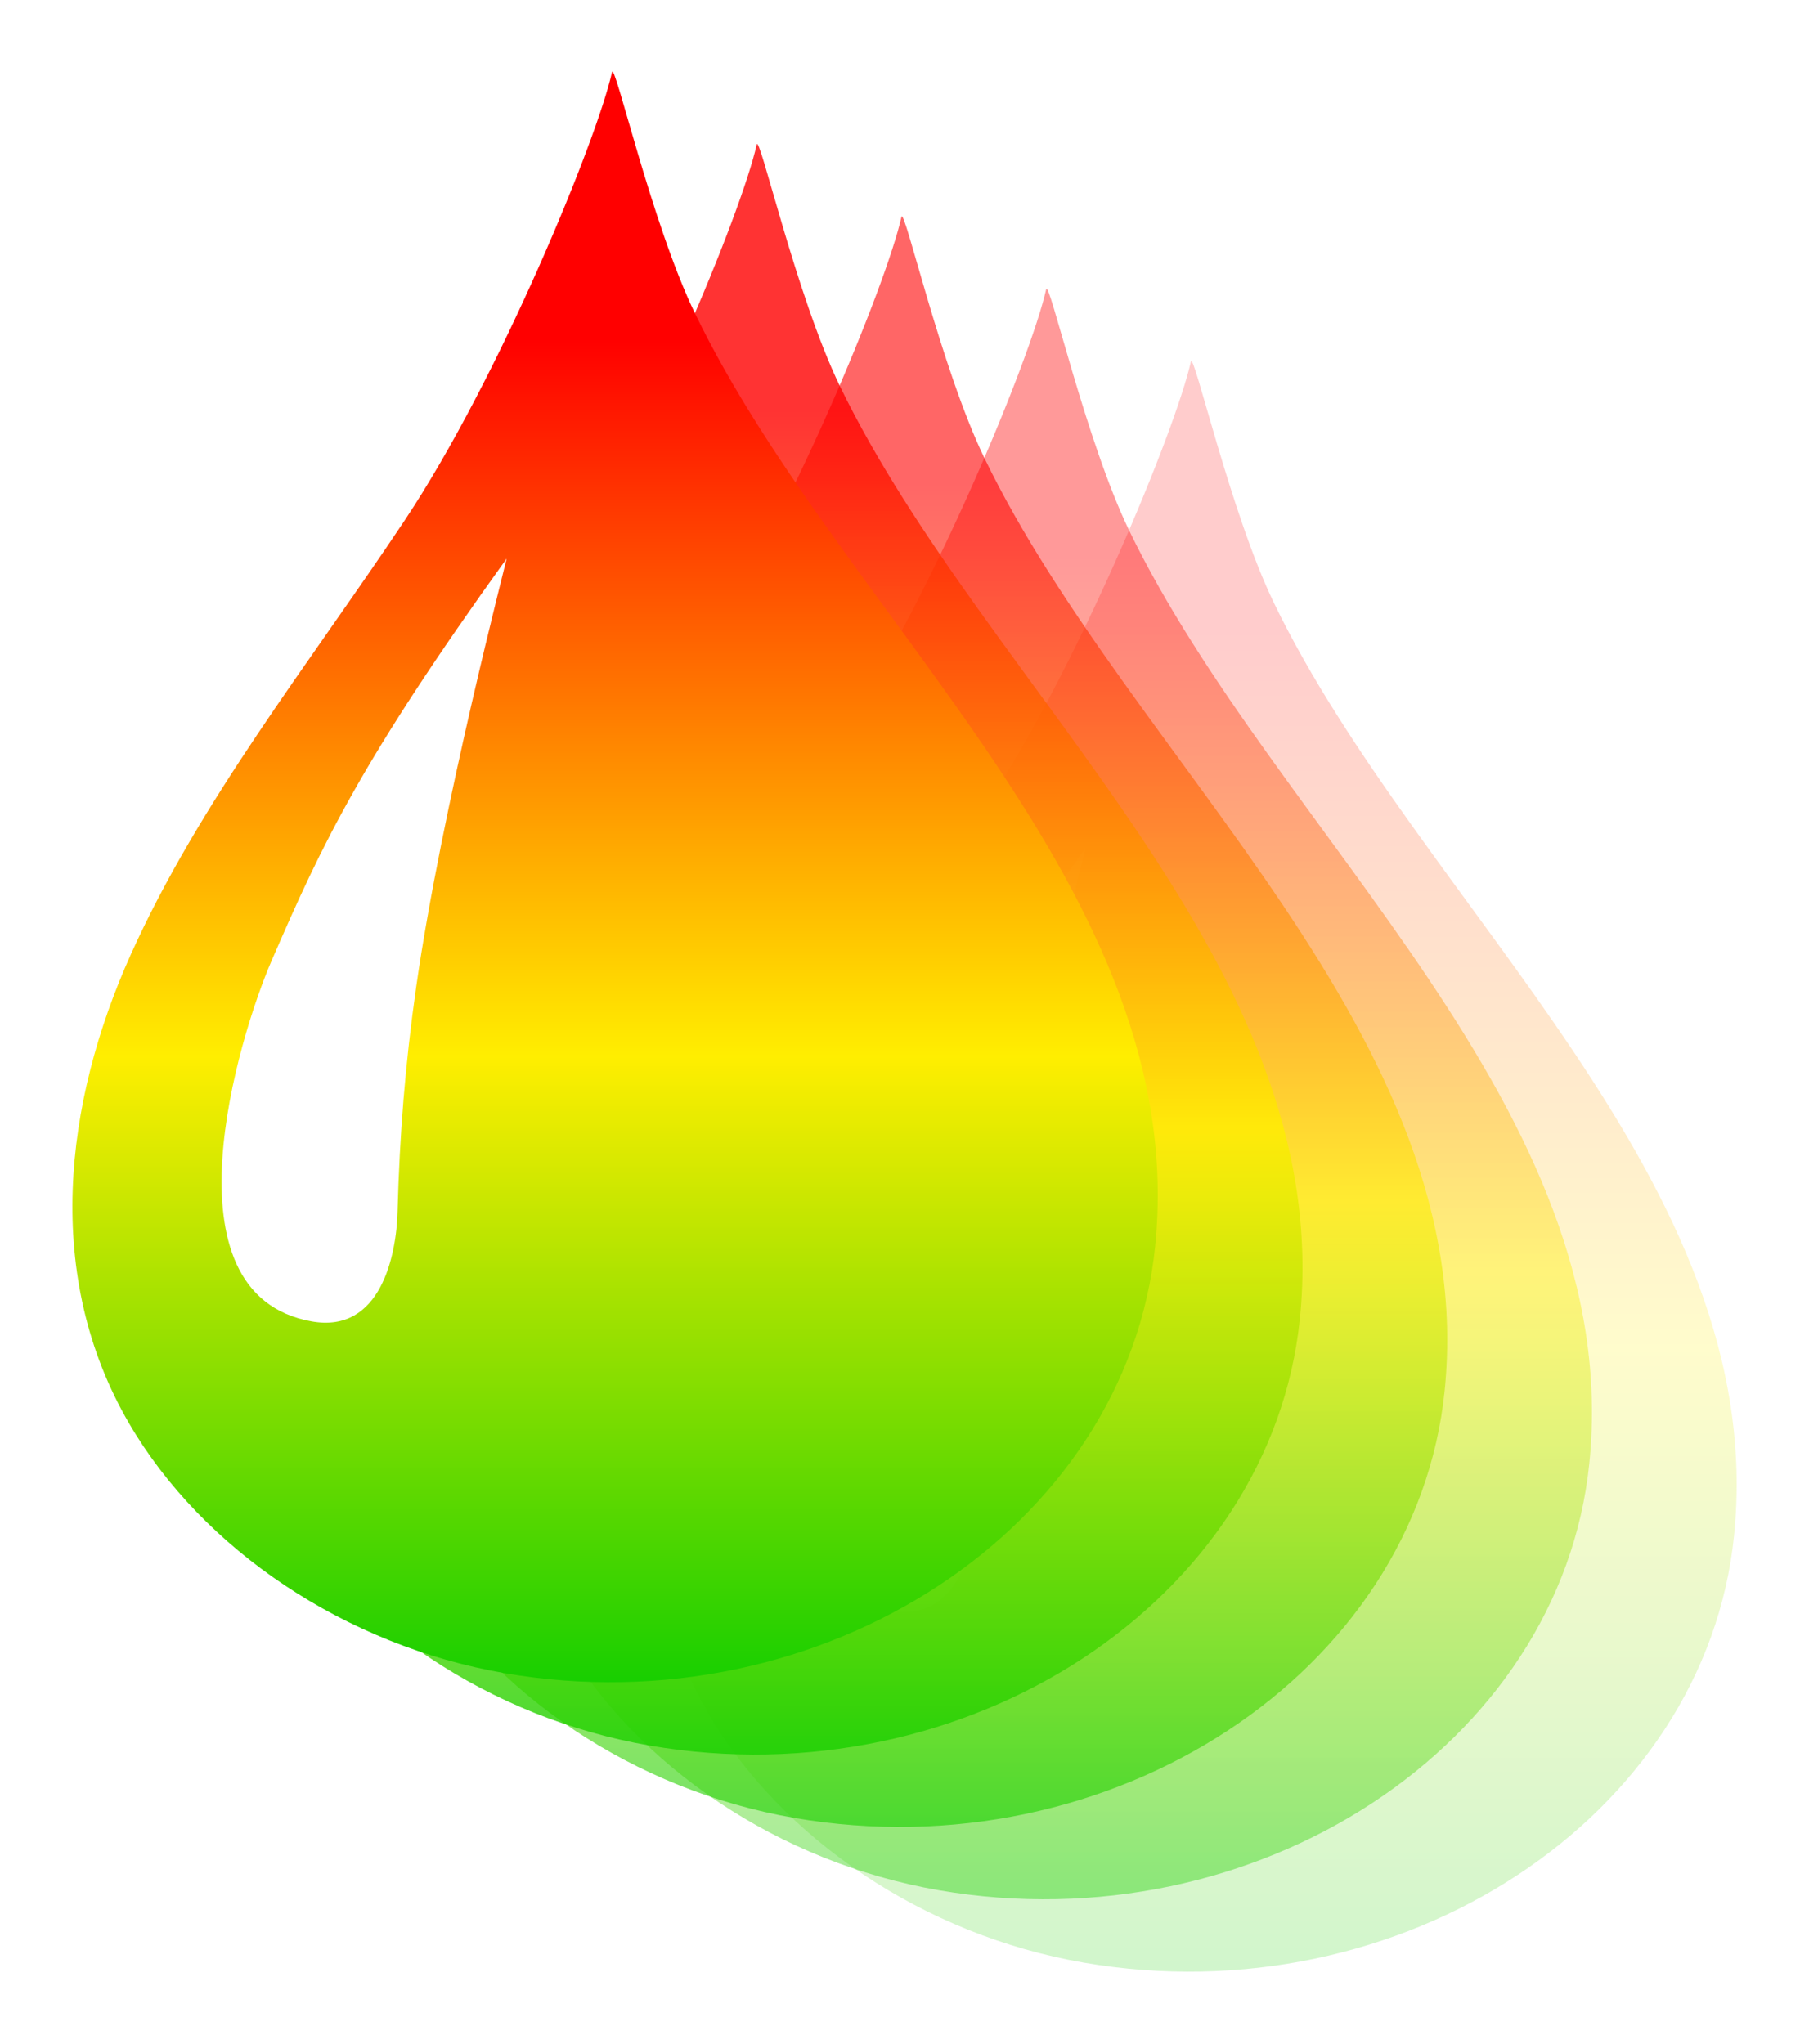 <?xml version="1.0" encoding="UTF-8"?>
<svg width="100px" height="113px" viewBox="0 0 100 113" version="1.1" xmlns="http://www.w3.org/2000/svg" xmlns:xlink="http://www.w3.org/1999/xlink">
    <!-- Generator: Sketch 41 (35326) - http://www.bohemiancoding.com/sketch -->
    <title>FibroMax Alt</title>
    <desc>Created with Sketch.</desc>
    <defs>
        <filter x="-50%" y="-50%" width="200%" height="200%" filterUnits="objectBoundingBox" id="filter-1">
            <feOffset dx="0" dy="2" in="SourceAlpha" result="shadowOffsetOuter1"></feOffset>
            <feGaussianBlur stdDeviation="2" in="shadowOffsetOuter1" result="shadowBlurOuter1"></feGaussianBlur>
            <feColorMatrix values="0 0 0 0 0   0 0 0 0 0   0 0 0 0 0  0 0 0 0.5 0" type="matrix" in="shadowBlurOuter1" result="shadowMatrixOuter1"></feColorMatrix>
            <feMerge>
                <feMergeNode in="shadowMatrixOuter1"></feMergeNode>
                <feMergeNode in="SourceGraphic"></feMergeNode>
            </feMerge>
        </filter>
        <linearGradient x1="53.009%" y1="17.175%" x2="53.009%" y2="100%" id="linearGradient-2">
            <stop stop-color="#FF0000" offset="0%"></stop>
            <stop stop-color="#FFEE00" offset="51.17%"></stop>
            <stop stop-color="#02CC00" offset="100%"></stop>
        </linearGradient>
        <filter x="-50%" y="-50%" width="200%" height="200%" filterUnits="objectBoundingBox" id="filter-3">
            <feOffset dx="0" dy="2" in="SourceAlpha" result="shadowOffsetOuter1"></feOffset>
            <feGaussianBlur stdDeviation="2" in="shadowOffsetOuter1" result="shadowBlurOuter1"></feGaussianBlur>
            <feColorMatrix values="0 0 0 0 0   0 0 0 0 0   0 0 0 0 0  0 0 0 0.5 0" type="matrix" in="shadowBlurOuter1" result="shadowMatrixOuter1"></feColorMatrix>
            <feMerge>
                <feMergeNode in="shadowMatrixOuter1"></feMergeNode>
                <feMergeNode in="SourceGraphic"></feMergeNode>
            </feMerge>
        </filter>
        <filter x="-50%" y="-50%" width="200%" height="200%" filterUnits="objectBoundingBox" id="filter-4">
            <feOffset dx="0" dy="2" in="SourceAlpha" result="shadowOffsetOuter1"></feOffset>
            <feGaussianBlur stdDeviation="2" in="shadowOffsetOuter1" result="shadowBlurOuter1"></feGaussianBlur>
            <feColorMatrix values="0 0 0 0 0   0 0 0 0 0   0 0 0 0 0  0 0 0 0.5 0" type="matrix" in="shadowBlurOuter1" result="shadowMatrixOuter1"></feColorMatrix>
            <feMerge>
                <feMergeNode in="shadowMatrixOuter1"></feMergeNode>
                <feMergeNode in="SourceGraphic"></feMergeNode>
            </feMerge>
        </filter>
        <filter x="-50%" y="-50%" width="200%" height="200%" filterUnits="objectBoundingBox" id="filter-5">
            <feOffset dx="0" dy="2" in="SourceAlpha" result="shadowOffsetOuter1"></feOffset>
            <feGaussianBlur stdDeviation="2" in="shadowOffsetOuter1" result="shadowBlurOuter1"></feGaussianBlur>
            <feColorMatrix values="0 0 0 0 0   0 0 0 0 0   0 0 0 0 0  0 0 0 0.5 0" type="matrix" in="shadowBlurOuter1" result="shadowMatrixOuter1"></feColorMatrix>
            <feMerge>
                <feMergeNode in="shadowMatrixOuter1"></feMergeNode>
                <feMergeNode in="SourceGraphic"></feMergeNode>
            </feMerge>
        </filter>
        <filter x="-50%" y="-50%" width="200%" height="200%" filterUnits="objectBoundingBox" id="filter-6">
            <feOffset dx="0" dy="2" in="SourceAlpha" result="shadowOffsetOuter1"></feOffset>
            <feGaussianBlur stdDeviation="2" in="shadowOffsetOuter1" result="shadowBlurOuter1"></feGaussianBlur>
            <feColorMatrix values="0 0 0 0 0   0 0 0 0 0   0 0 0 0 0  0 0 0 0.5 0" type="matrix" in="shadowBlurOuter1" result="shadowMatrixOuter1"></feColorMatrix>
            <feMerge>
                <feMergeNode in="shadowMatrixOuter1"></feMergeNode>
                <feMergeNode in="SourceGraphic"></feMergeNode>
            </feMerge>
        </filter>
    </defs>
    <g id="Page-1" stroke="none" stroke-width="1" fill="none" fill-rule="evenodd">
        <g id="FibroMax-Alt" transform="translate(4, 1)">
            <g id="FibroTest-5" filter="url(#filter-1)" transform="translate(32, 16)">
                <polygon id="Path" fill="#FFFFFF" points="27.322 20.873 25.299 43.073 19.198 71.868 8.474 73.229 4.366 57.727"></polygon>
                <path d="M18.361,25.782 C13.132,33.641 7.051,41.275 3.227,49.777 C-0.473,58.011 -1.596,67.567 3.137,75.691 C7.212,82.681 15.107,87.981 23.899,89.499 C41.425,92.524 58.262,81.494 59.856,65.906 C61.859,46.323 42.564,31.137 34.43,14.349 C32.004,9.341 29.98,0.326 29.83,0.997 C29.004,4.706 23.612,17.895 18.361,25.782 L18.361,25.782 Z M19.009,51.546 C18.394,55.857 18.092,59.712 17.976,63.998 C17.914,66.355 17.061,70.738 13.224,70.051 C4.836,68.553 9.192,54.326 11.004,50.134 C13.811,43.641 16.004,39.009 24.004,27.883 C24.045,27.826 20.41,41.718 19.009,51.546 L19.009,51.546 Z" id="FibroTest" fill="url(#linearGradient-2)" opacity="0.2"></path>
            </g>
            <g id="FibroTest-4" filter="url(#filter-3)" transform="translate(24, 12)">
                <polygon id="Path" fill="#FFFFFF" points="27.322 20.873 25.299 43.073 19.198 71.868 8.474 73.229 4.366 57.727"></polygon>
                <path d="M18.361,25.782 C13.132,33.641 7.051,41.275 3.227,49.777 C-0.473,58.011 -1.596,67.567 3.137,75.691 C7.212,82.681 15.107,87.981 23.899,89.499 C41.425,92.524 58.262,81.494 59.856,65.906 C61.859,46.323 42.564,31.137 34.43,14.349 C32.004,9.341 29.98,0.326 29.83,0.997 C29.004,4.706 23.612,17.895 18.361,25.782 L18.361,25.782 Z M19.009,51.546 C18.394,55.857 18.092,59.712 17.976,63.998 C17.914,66.355 17.061,70.738 13.224,70.051 C4.836,68.553 9.192,54.326 11.004,50.134 C13.811,43.641 16.004,39.009 24.004,27.883 C24.045,27.826 20.41,41.718 19.009,51.546 L19.009,51.546 Z" id="FibroTest" fill="url(#linearGradient-2)" opacity="0.4"></path>
            </g>
            <g id="FibroTest-3" filter="url(#filter-4)" transform="translate(16, 8)">
                <polygon id="Path" fill="#FFFFFF" points="27.322 20.873 25.299 43.073 19.198 71.868 8.474 73.229 4.366 57.727"></polygon>
                <path d="M18.361,25.782 C13.132,33.641 7.051,41.275 3.227,49.777 C-0.473,58.011 -1.596,67.567 3.137,75.691 C7.212,82.681 15.107,87.981 23.899,89.499 C41.425,92.524 58.262,81.494 59.856,65.906 C61.859,46.323 42.564,31.137 34.43,14.349 C32.004,9.341 29.98,0.326 29.83,0.997 C29.004,4.706 23.612,17.895 18.361,25.782 L18.361,25.782 Z M19.009,51.546 C18.394,55.857 18.092,59.712 17.976,63.998 C17.914,66.355 17.061,70.738 13.224,70.051 C4.836,68.553 9.192,54.326 11.004,50.134 C13.811,43.641 16.004,39.009 24.004,27.883 C24.045,27.826 20.41,41.718 19.009,51.546 L19.009,51.546 Z" id="FibroTest" fill="url(#linearGradient-2)" opacity="0.6"></path>
            </g>
            <g id="FibroTest-2" filter="url(#filter-5)" transform="translate(8, 4)">
                <polygon id="Path" fill="#FFFFFF" points="27.322 20.873 25.299 43.073 19.198 71.868 8.474 73.229 4.366 57.727"></polygon>
                <path d="M18.361,25.782 C13.132,33.641 7.051,41.275 3.227,49.777 C-0.473,58.011 -1.596,67.567 3.137,75.691 C7.212,82.681 15.107,87.981 23.899,89.499 C41.425,92.524 58.262,81.494 59.856,65.906 C61.859,46.323 42.564,31.137 34.43,14.349 C32.004,9.341 29.98,0.326 29.83,0.997 C29.004,4.706 23.612,17.895 18.361,25.782 L18.361,25.782 Z M19.009,51.546 C18.394,55.857 18.092,59.712 17.976,63.998 C17.914,66.355 17.061,70.738 13.224,70.051 C4.836,68.553 9.192,54.326 11.004,50.134 C13.811,43.641 16.004,39.009 24.004,27.883 C24.045,27.826 20.41,41.718 19.009,51.546 L19.009,51.546 Z" id="FibroTest" fill="url(#linearGradient-2)" opacity="0.8"></path>
            </g>
            <g id="FibroTest-1" filter="url(#filter-6)">
                <polygon id="Path" fill="#FFFFFF" points="27.322 20.873 25.299 43.073 19.198 71.868 8.474 73.229 4.366 57.727"></polygon>
                <path d="M18.361,25.782 C13.132,33.641 7.051,41.275 3.227,49.777 C-0.473,58.011 -1.596,67.567 3.137,75.691 C7.212,82.681 15.107,87.981 23.899,89.499 C41.425,92.524 58.262,81.494 59.856,65.906 C61.859,46.323 42.564,31.137 34.43,14.349 C32.004,9.341 29.98,0.326 29.83,0.997 C29.004,4.706 23.612,17.895 18.361,25.782 L18.361,25.782 Z M19.009,51.546 C18.394,55.857 18.092,59.712 17.976,63.998 C17.914,66.355 17.061,70.738 13.224,70.051 C4.836,68.553 9.192,54.326 11.004,50.134 C13.811,43.641 16.004,39.009 24.004,27.883 C24.045,27.826 20.41,41.718 19.009,51.546 L19.009,51.546 Z" id="FibroTest" fill="url(#linearGradient-2)"></path>
            </g>
        </g>
    </g>
</svg>